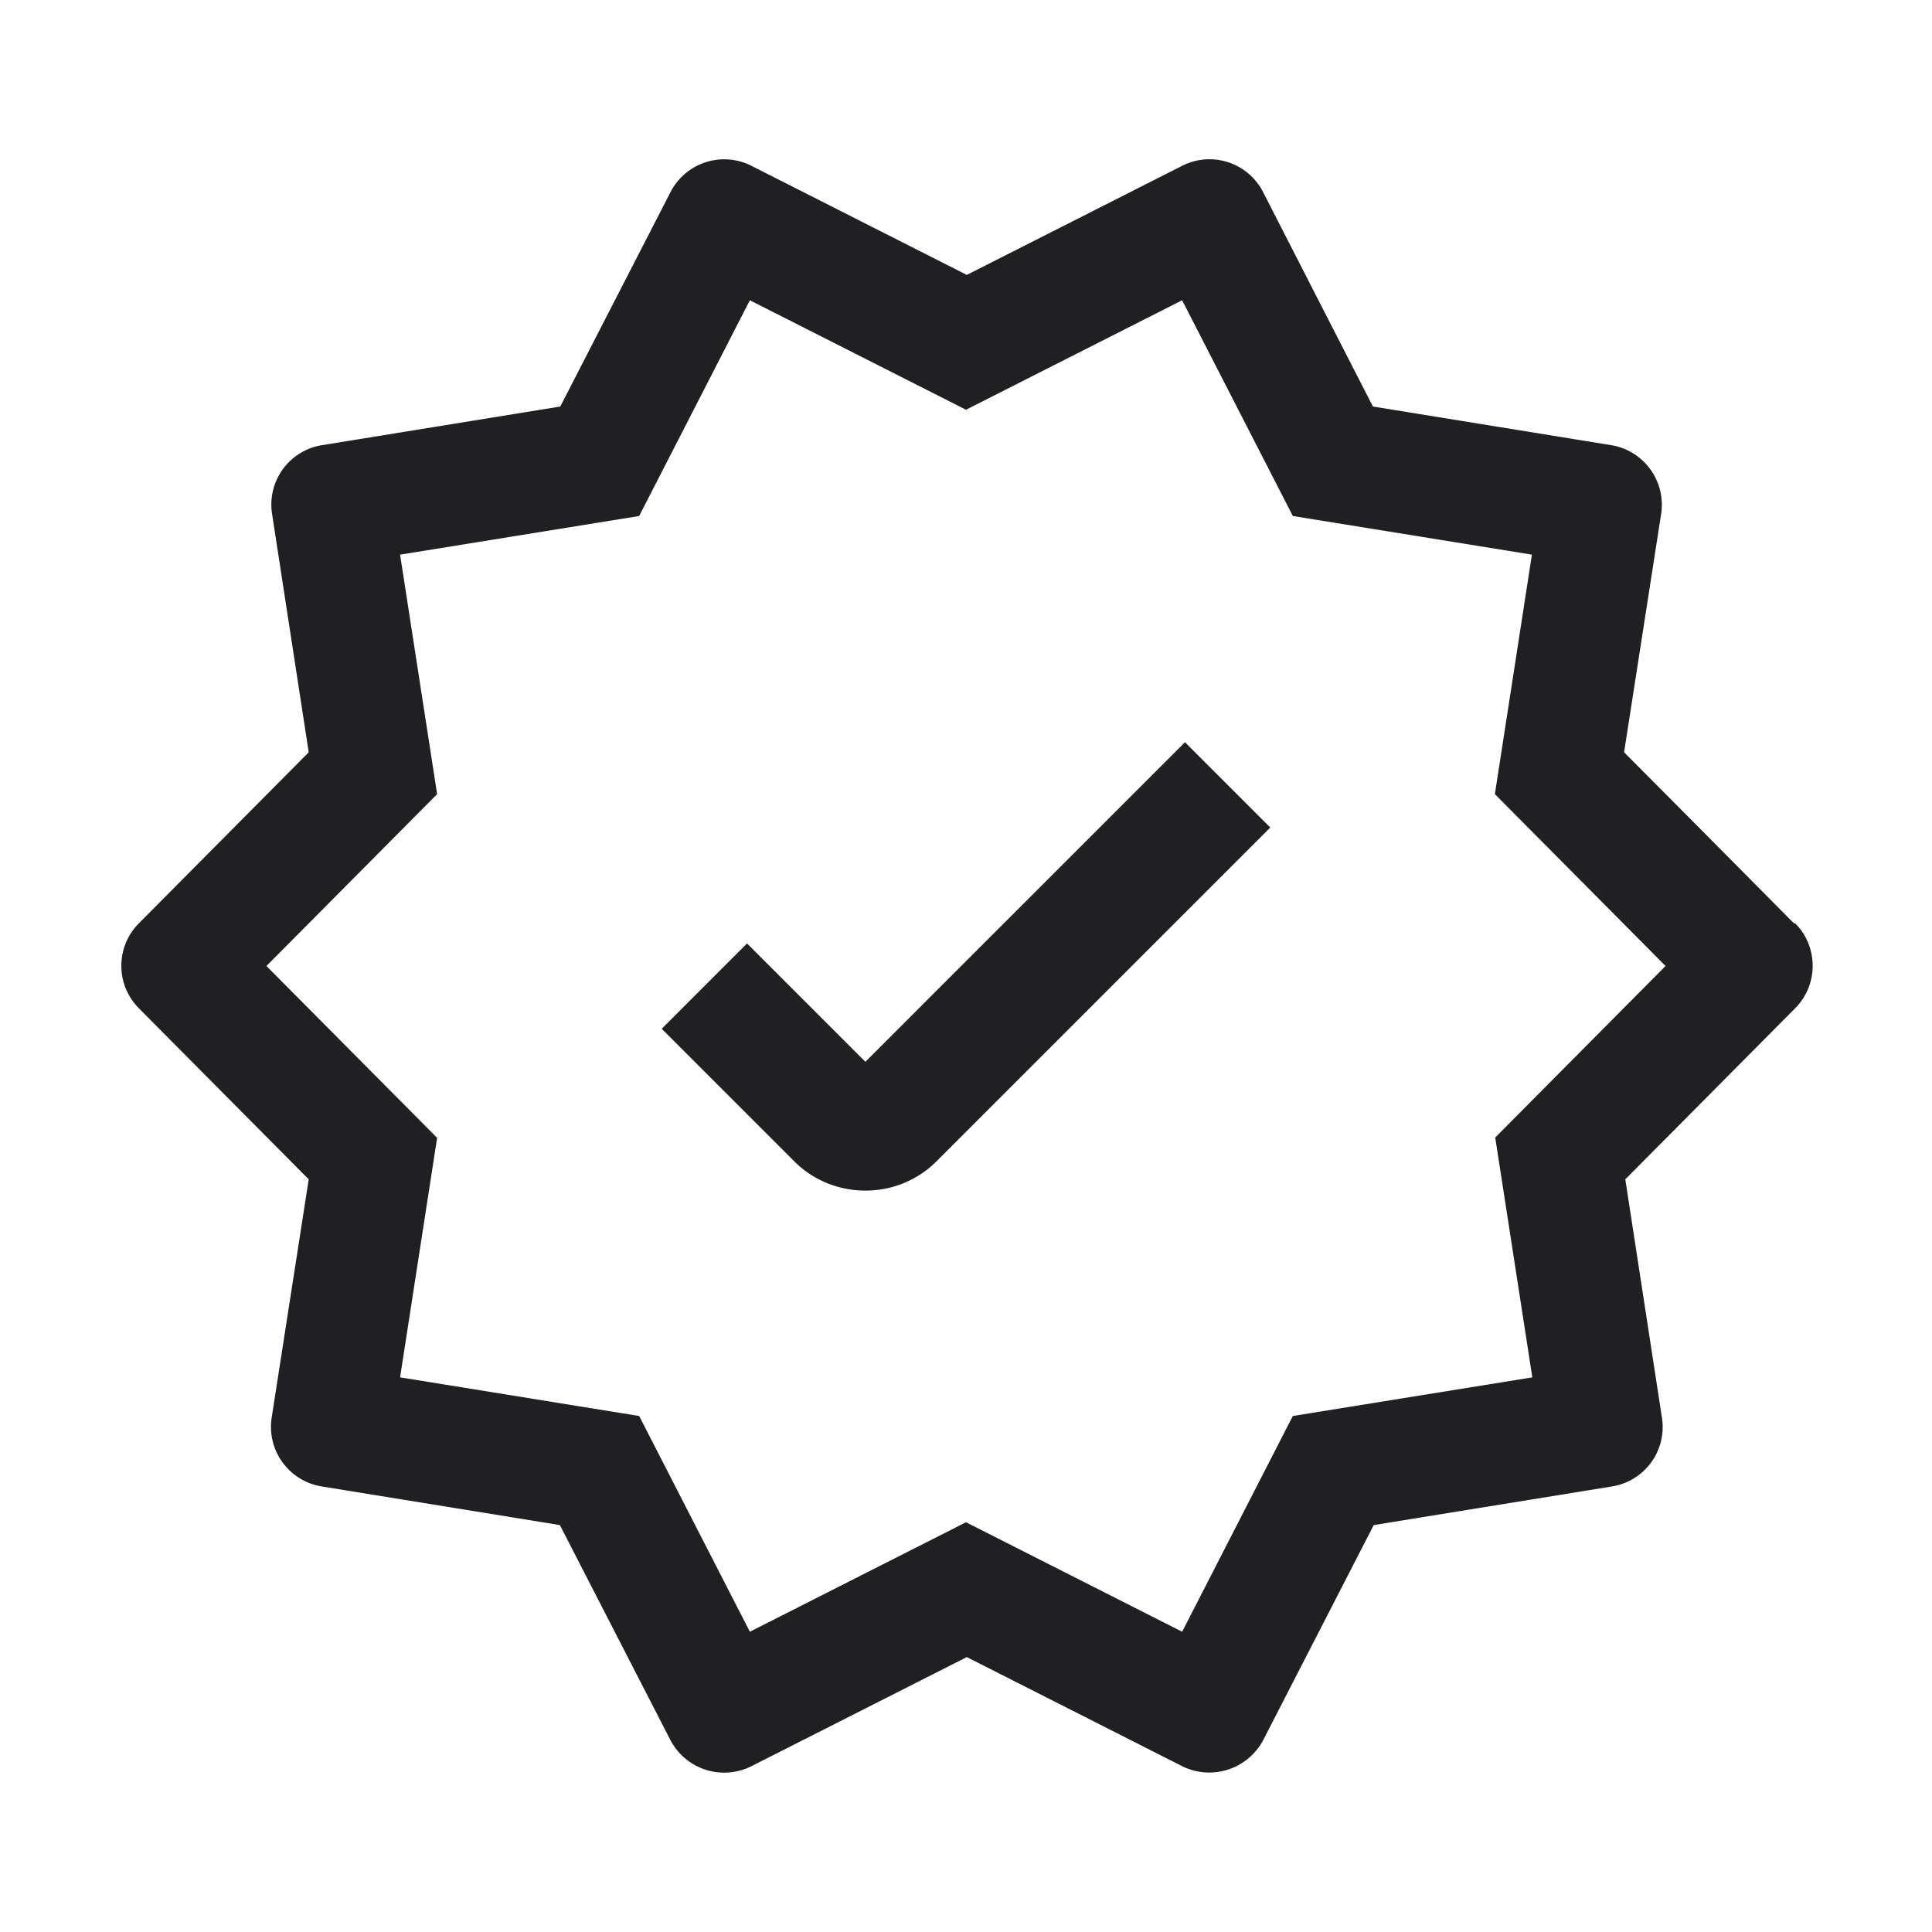 <svg width="24" height="24" fill="none" xmlns="http://www.w3.org/2000/svg"><path fill-rule="evenodd" clip-rule="evenodd" d="m21.105 10.28 1.18 1.19h.015c.29.29.29.765 0 1.055l-2.11 2.125.455 2.96a.747.747 0 0 1-.62.855l-2.96.48-1.37 2.665a.758.758 0 0 1-1.01.33l-2.675-1.355-2.675 1.355a.754.754 0 0 1-1.01-.33l-1.37-2.665-2.96-.48a.75.75 0 0 1-.62-.855l.46-2.96-2.11-2.125a.748.748 0 0 1 0-1.055l2.11-2.125-.455-2.96A.747.747 0 0 1 4 5.53l2.96-.48 1.37-2.665a.75.75 0 0 1 1.005-.325l2.675 1.355 2.675-1.355a.748.748 0 0 1 1.005.325l.76 1.485.605 1.18 2.96.48a.75.75 0 0 1 .62.855l-.46 2.96.93.935Zm-2.07 6.83-.46-2.975h-.005L20.69 12l-2.12-2.135.46-2.975-2.97-.48-1.375-2.68L12 5.09 9.315 3.73 7.94 6.41l-2.97.48.46 2.975L3.31 12l2.12 2.135-.46 2.975 2.97.48 1.375 2.68L12 18.91l2.685 1.36 1.375-2.68 2.975-.48ZM9.28 11.72l1.47 1.47 3.97-3.97 1.06 1.06-4.145 4.145a1.245 1.245 0 0 1-.885.365c-.32 0-.64-.12-.885-.365L8.22 12.78l1.06-1.06Z" fill="#202023"/></svg>